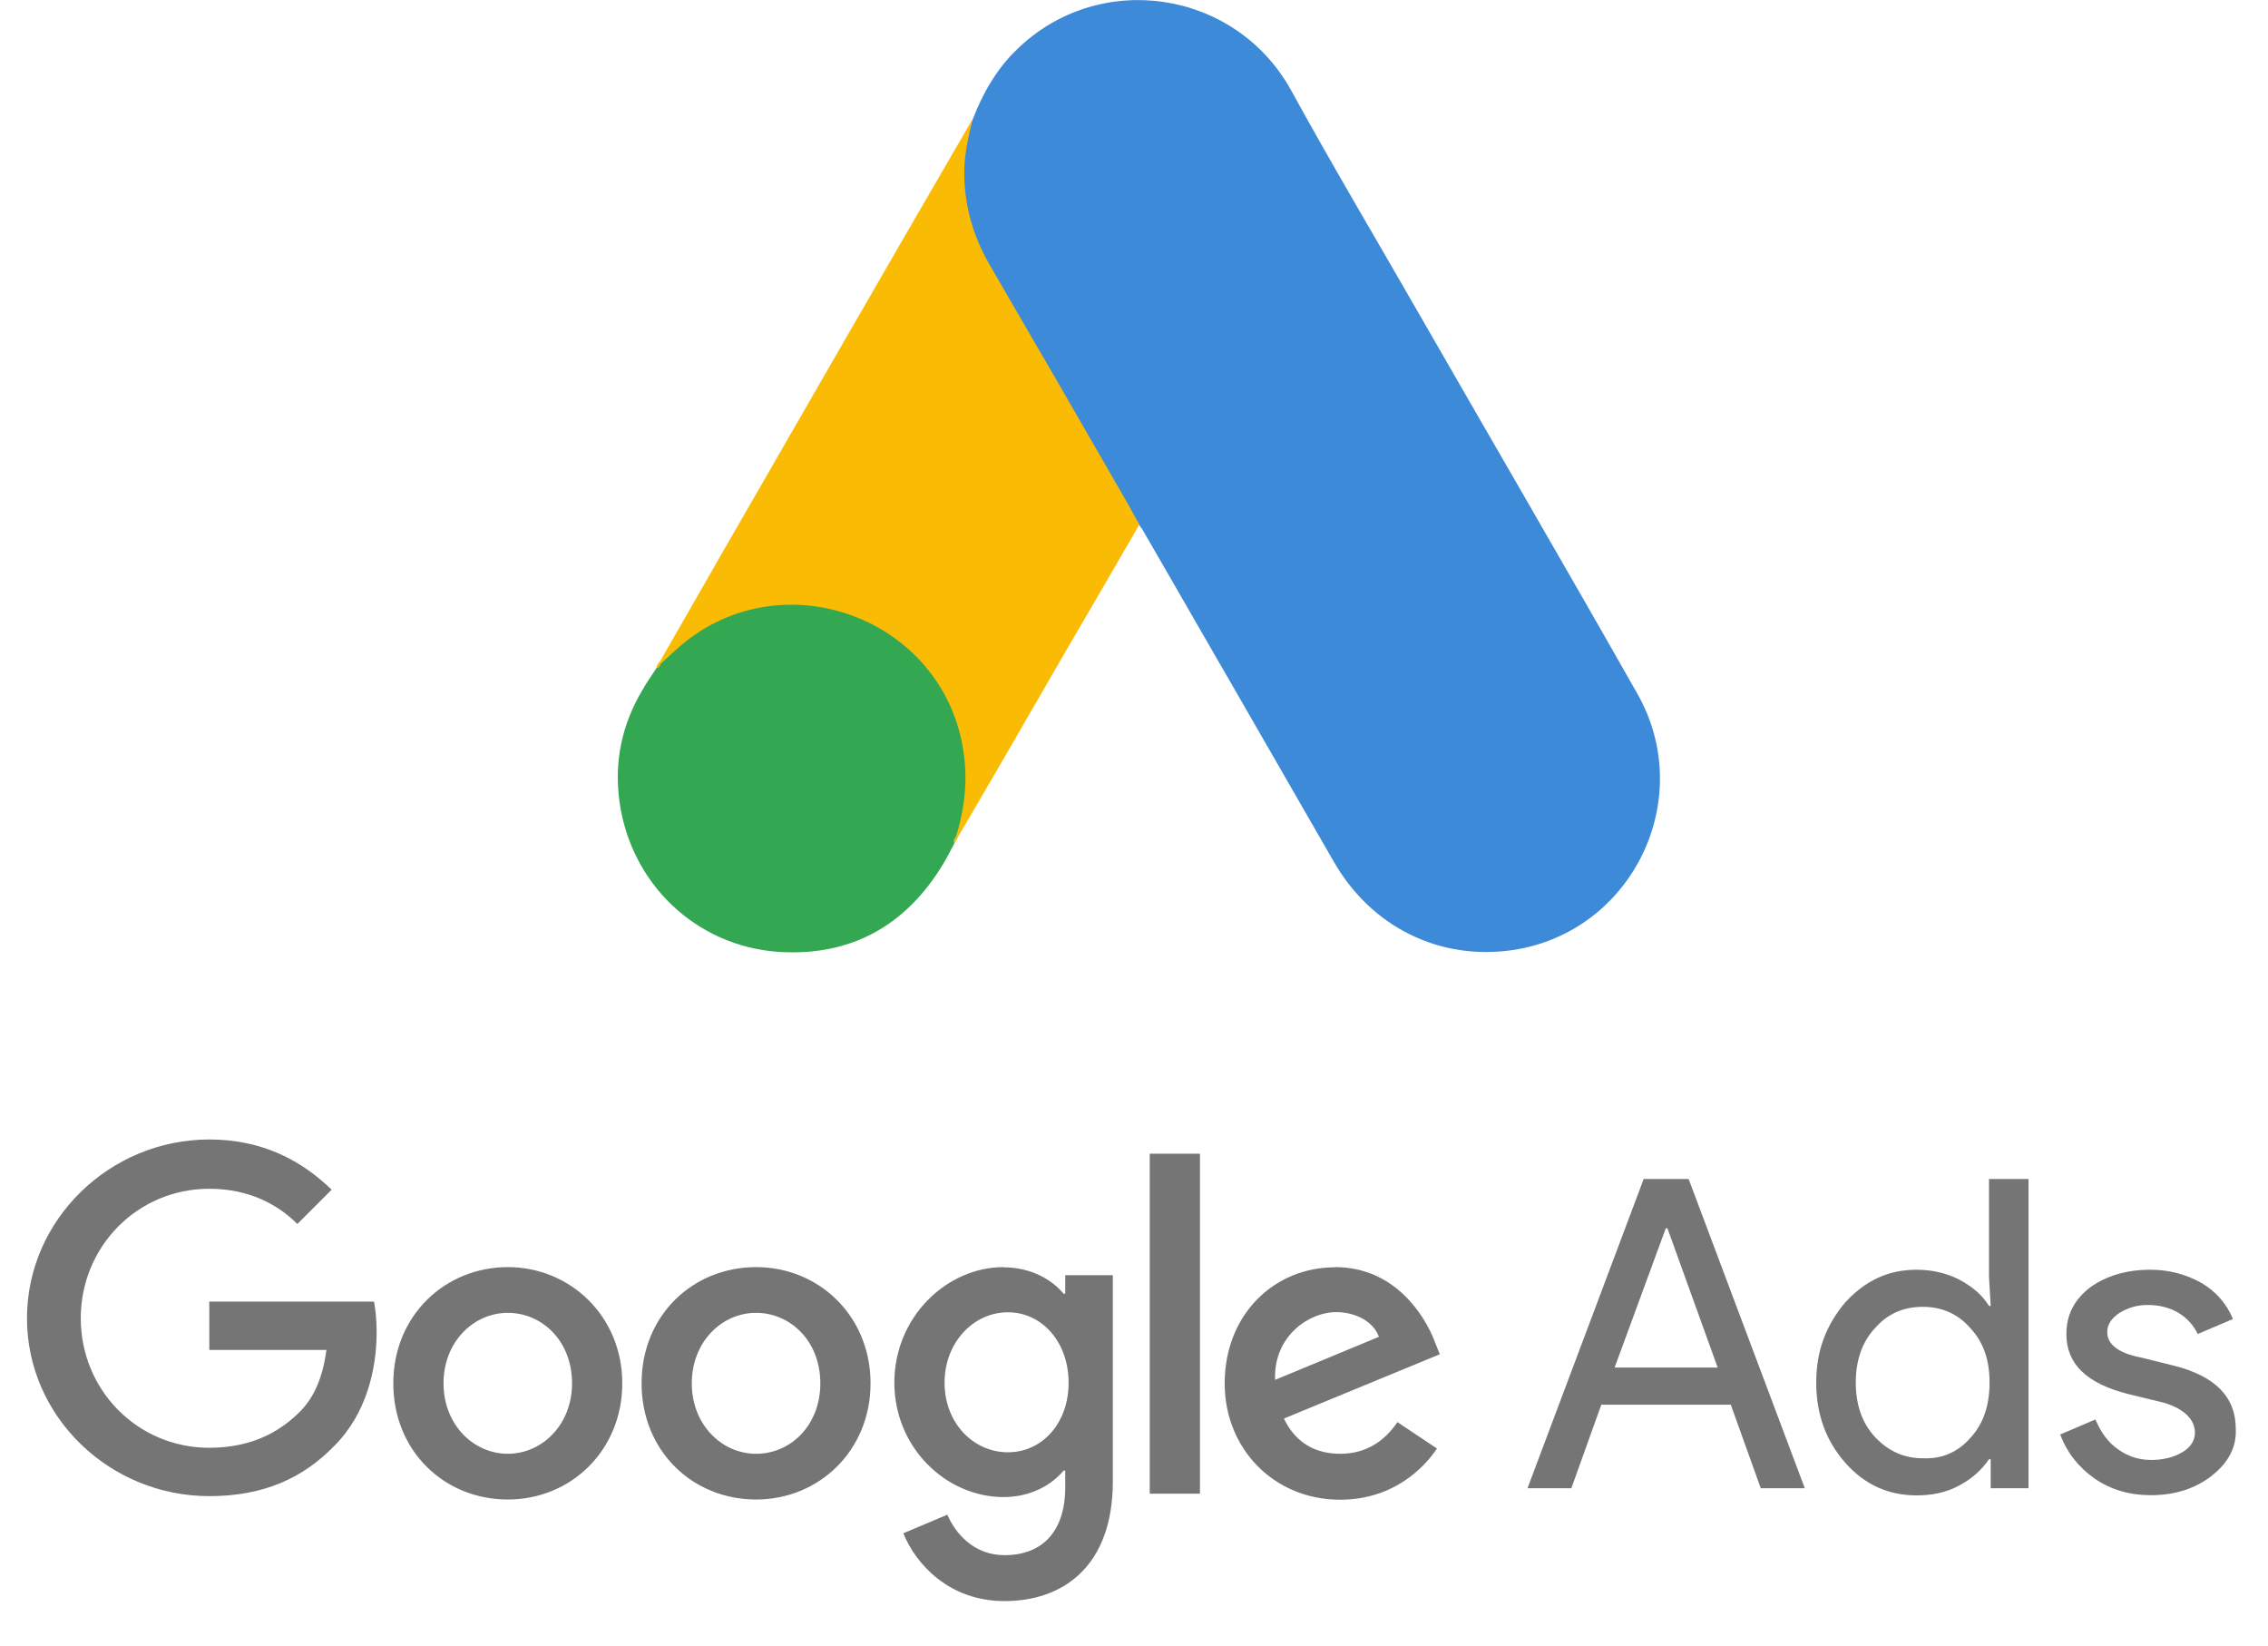 <?xml version="1.0" encoding="UTF-8"?><svg id="Calque_1" xmlns="http://www.w3.org/2000/svg" viewBox="0 0 121.04 87.81"><defs><style>.cls-1{fill:#f9bb04;}.cls-1,.cls-2,.cls-3,.cls-4,.cls-5{stroke-width:0px;}.cls-2{fill:#757575;}.cls-3{fill:#3c8ad8;}.cls-4{fill:#34a752;}.cls-5{fill:#e0bf25;}</style></defs><path class="cls-3" d="m51.9,6.4c.54-1.41,1.28-2.71,2.37-3.76,4.39-4.28,11.65-3.2,14.63,2.17,2.24,4.08,4.61,8.06,6.92,12.09,3.85,6.7,7.75,13.39,11.56,20.11,3.2,5.62-.27,12.72-6.63,13.68-3.9.58-7.55-1.21-9.56-4.7-3.38-5.89-6.79-11.78-10.17-17.65-.07-.13-.16-.25-.25-.36-.36-.29-.52-.72-.74-1.1-1.5-2.64-3.05-5.26-4.55-7.88-.96-1.7-1.97-3.38-2.93-5.08-.87-1.52-1.28-3.18-1.23-4.93.07-.9.18-1.79.58-2.6"/><path class="cls-1" d="m51.9,6.4c-.2.81-.38,1.61-.43,2.46-.07,1.88.4,3.63,1.34,5.26,2.46,4.23,4.93,8.49,7.37,12.74.22.38.4.76.63,1.12-1.34,2.33-2.69,4.64-4.05,6.97-1.88,3.25-3.76,6.52-5.67,9.77-.09,0-.11-.04-.13-.11-.02-.18.04-.34.09-.52.92-3.36.16-6.34-2.15-8.89-1.41-1.55-3.2-2.42-5.26-2.71-2.69-.38-5.06.31-7.19,1.99-.38.29-.63.72-1.08.94-.09,0-.13-.04-.16-.11,1.08-1.86,2.13-3.72,3.2-5.58,4.43-7.7,8.87-15.41,13.33-23.09.04-.09.11-.16.16-.25"/><path class="cls-4" d="m35.3,35.38c.43-.38.83-.78,1.28-1.14,5.44-4.3,13.62-1.19,14.8,5.62.29,1.63.13,3.2-.36,4.77-.02.13-.04.25-.09.38-.2.36-.38.74-.6,1.1-1.99,3.29-4.93,4.93-8.78,4.68-4.41-.31-7.88-3.63-8.49-8.02-.29-2.13.13-4.12,1.23-5.96.22-.4.49-.76.74-1.16.11-.09.07-.27.27-.27"/><path class="cls-1" d="m35.3,35.38c-.09.09-.09.25-.25.27-.02-.16.07-.25.16-.36l.09.09"/><path class="cls-5" d="m50.93,45.01c-.09-.16,0-.27.09-.38.02.02.07.07.09.09l-.18.29"/><path class="cls-2" d="m11.17,60.8c-5.31,0-9.73,4.28-9.73,9.54s4.42,9.49,9.73,9.49c2.87,0,4.98-.94,6.67-2.68,1.74-1.74,2.26-4.14,2.26-6.06,0-.61-.05-1.17-.14-1.64h-8.79v2.58h6.25c-.19,1.46-.66,2.54-1.41,3.29-.89.89-2.35,1.93-4.84,1.93-3.85,0-6.86-3.1-6.86-6.91s3.01-6.91,6.86-6.91c2.07,0,3.62.8,4.7,1.88l1.83-1.83c-1.55-1.5-3.62-2.68-6.53-2.68Zm15.93,6.81c-3.34,0-6.11,2.58-6.11,6.2s2.73,6.2,6.11,6.2,6.11-2.63,6.11-6.2-2.77-6.2-6.11-6.2m0,9.96c-1.83,0-3.43-1.55-3.43-3.76s1.6-3.76,3.43-3.76,3.43,1.5,3.43,3.76c0,2.21-1.6,3.76-3.43,3.76m13.25-9.96c-3.38,0-6.11,2.58-6.11,6.2s2.73,6.2,6.11,6.2,6.11-2.63,6.11-6.2-2.73-6.2-6.11-6.2m0,9.96c-1.83,0-3.43-1.55-3.43-3.76s1.6-3.76,3.43-3.76,3.43,1.5,3.43,3.76c0,2.21-1.55,3.76-3.43,3.76m13.21-9.96c-3.05,0-5.83,2.68-5.83,6.16s2.77,6.11,5.83,6.11c1.46,0,2.58-.66,3.2-1.41h.09v.89c0,2.35-1.22,3.62-3.24,3.62-1.64,0-2.63-1.17-3.05-2.16l-2.35.99c.66,1.64,2.44,3.62,5.4,3.62,3.15,0,5.78-1.88,5.78-6.39v-11h-2.54v.99h-.09c-.61-.75-1.74-1.41-3.2-1.41m.23,9.87c-1.83,0-3.38-1.55-3.38-3.71s1.55-3.76,3.38-3.76,3.24,1.6,3.24,3.76-1.41,3.71-3.24,3.71m7.57-15.93h2.68v18.14h-2.68v-18.14Zm9.87,6.06c-3.2,0-5.87,2.49-5.87,6.2,0,3.48,2.63,6.2,6.16,6.2,2.87,0,4.51-1.74,5.17-2.73l-2.11-1.41c-.7,1.03-1.69,1.69-3.05,1.69s-2.4-.61-3.01-1.88l8.32-3.43-.28-.7c-.52-1.36-2.11-3.95-5.31-3.95m-3.2,6.02c-.09-2.4,1.88-3.62,3.24-3.62,1.08,0,2.02.52,2.3,1.32l-5.55,2.3Z"/><path class="cls-2" d="m81.52,79.41l6.2-16.5h2.4l6.2,16.5h-2.35l-1.6-4.46h-6.91l-1.6,4.46h-2.35Zm4.65-6.44h5.5l-2.68-7.43h-.09l-2.73,7.43Z"/><path class="cls-2" d="m98.48,78.05c-1.03-1.17-1.55-2.58-1.55-4.28s.52-3.05,1.55-4.28c1.08-1.17,2.3-1.74,3.81-1.74.85,0,1.6.19,2.26.52.7.38,1.22.8,1.6,1.41h.09l-.09-1.55v-5.22h2.11v16.5h-2.02v-1.55h-.09c-.38.56-.89,1.03-1.6,1.41s-1.46.52-2.26.52c-1.5,0-2.77-.56-3.81-1.74m6.67-1.32c.7-.75,1.03-1.74,1.03-2.96s-.33-2.16-1.03-2.91c-.66-.75-1.5-1.13-2.54-1.13s-1.88.38-2.54,1.13c-.7.75-1.03,1.74-1.03,2.91s.33,2.16,1.03,2.91,1.55,1.13,2.54,1.13c1.03.05,1.88-.33,2.54-1.08"/><path class="cls-2" d="m118.03,78.75c-.85.66-1.93,1.03-3.24,1.03-1.13,0-2.11-.28-3.01-.89-.85-.61-1.46-1.36-1.83-2.35l1.88-.8c.28.66.66,1.22,1.22,1.6.52.38,1.13.56,1.74.56.66,0,1.22-.14,1.69-.42s.66-.66.66-1.03c0-.7-.56-1.27-1.64-1.6l-1.93-.47c-2.21-.56-3.29-1.6-3.29-3.2,0-1.03.42-1.83,1.27-2.49.85-.61,1.93-.94,3.2-.94.99,0,1.88.23,2.73.7.8.47,1.36,1.13,1.69,1.93l-1.88.8c-.23-.47-.56-.85-1.03-1.13s-1.03-.42-1.64-.42c-.56,0-1.03.14-1.5.42-.42.28-.66.61-.66,1.03,0,.66.61,1.13,1.83,1.36l1.69.42c2.26.56,3.34,1.69,3.34,3.38.05.99-.42,1.83-1.27,2.49"/></svg>